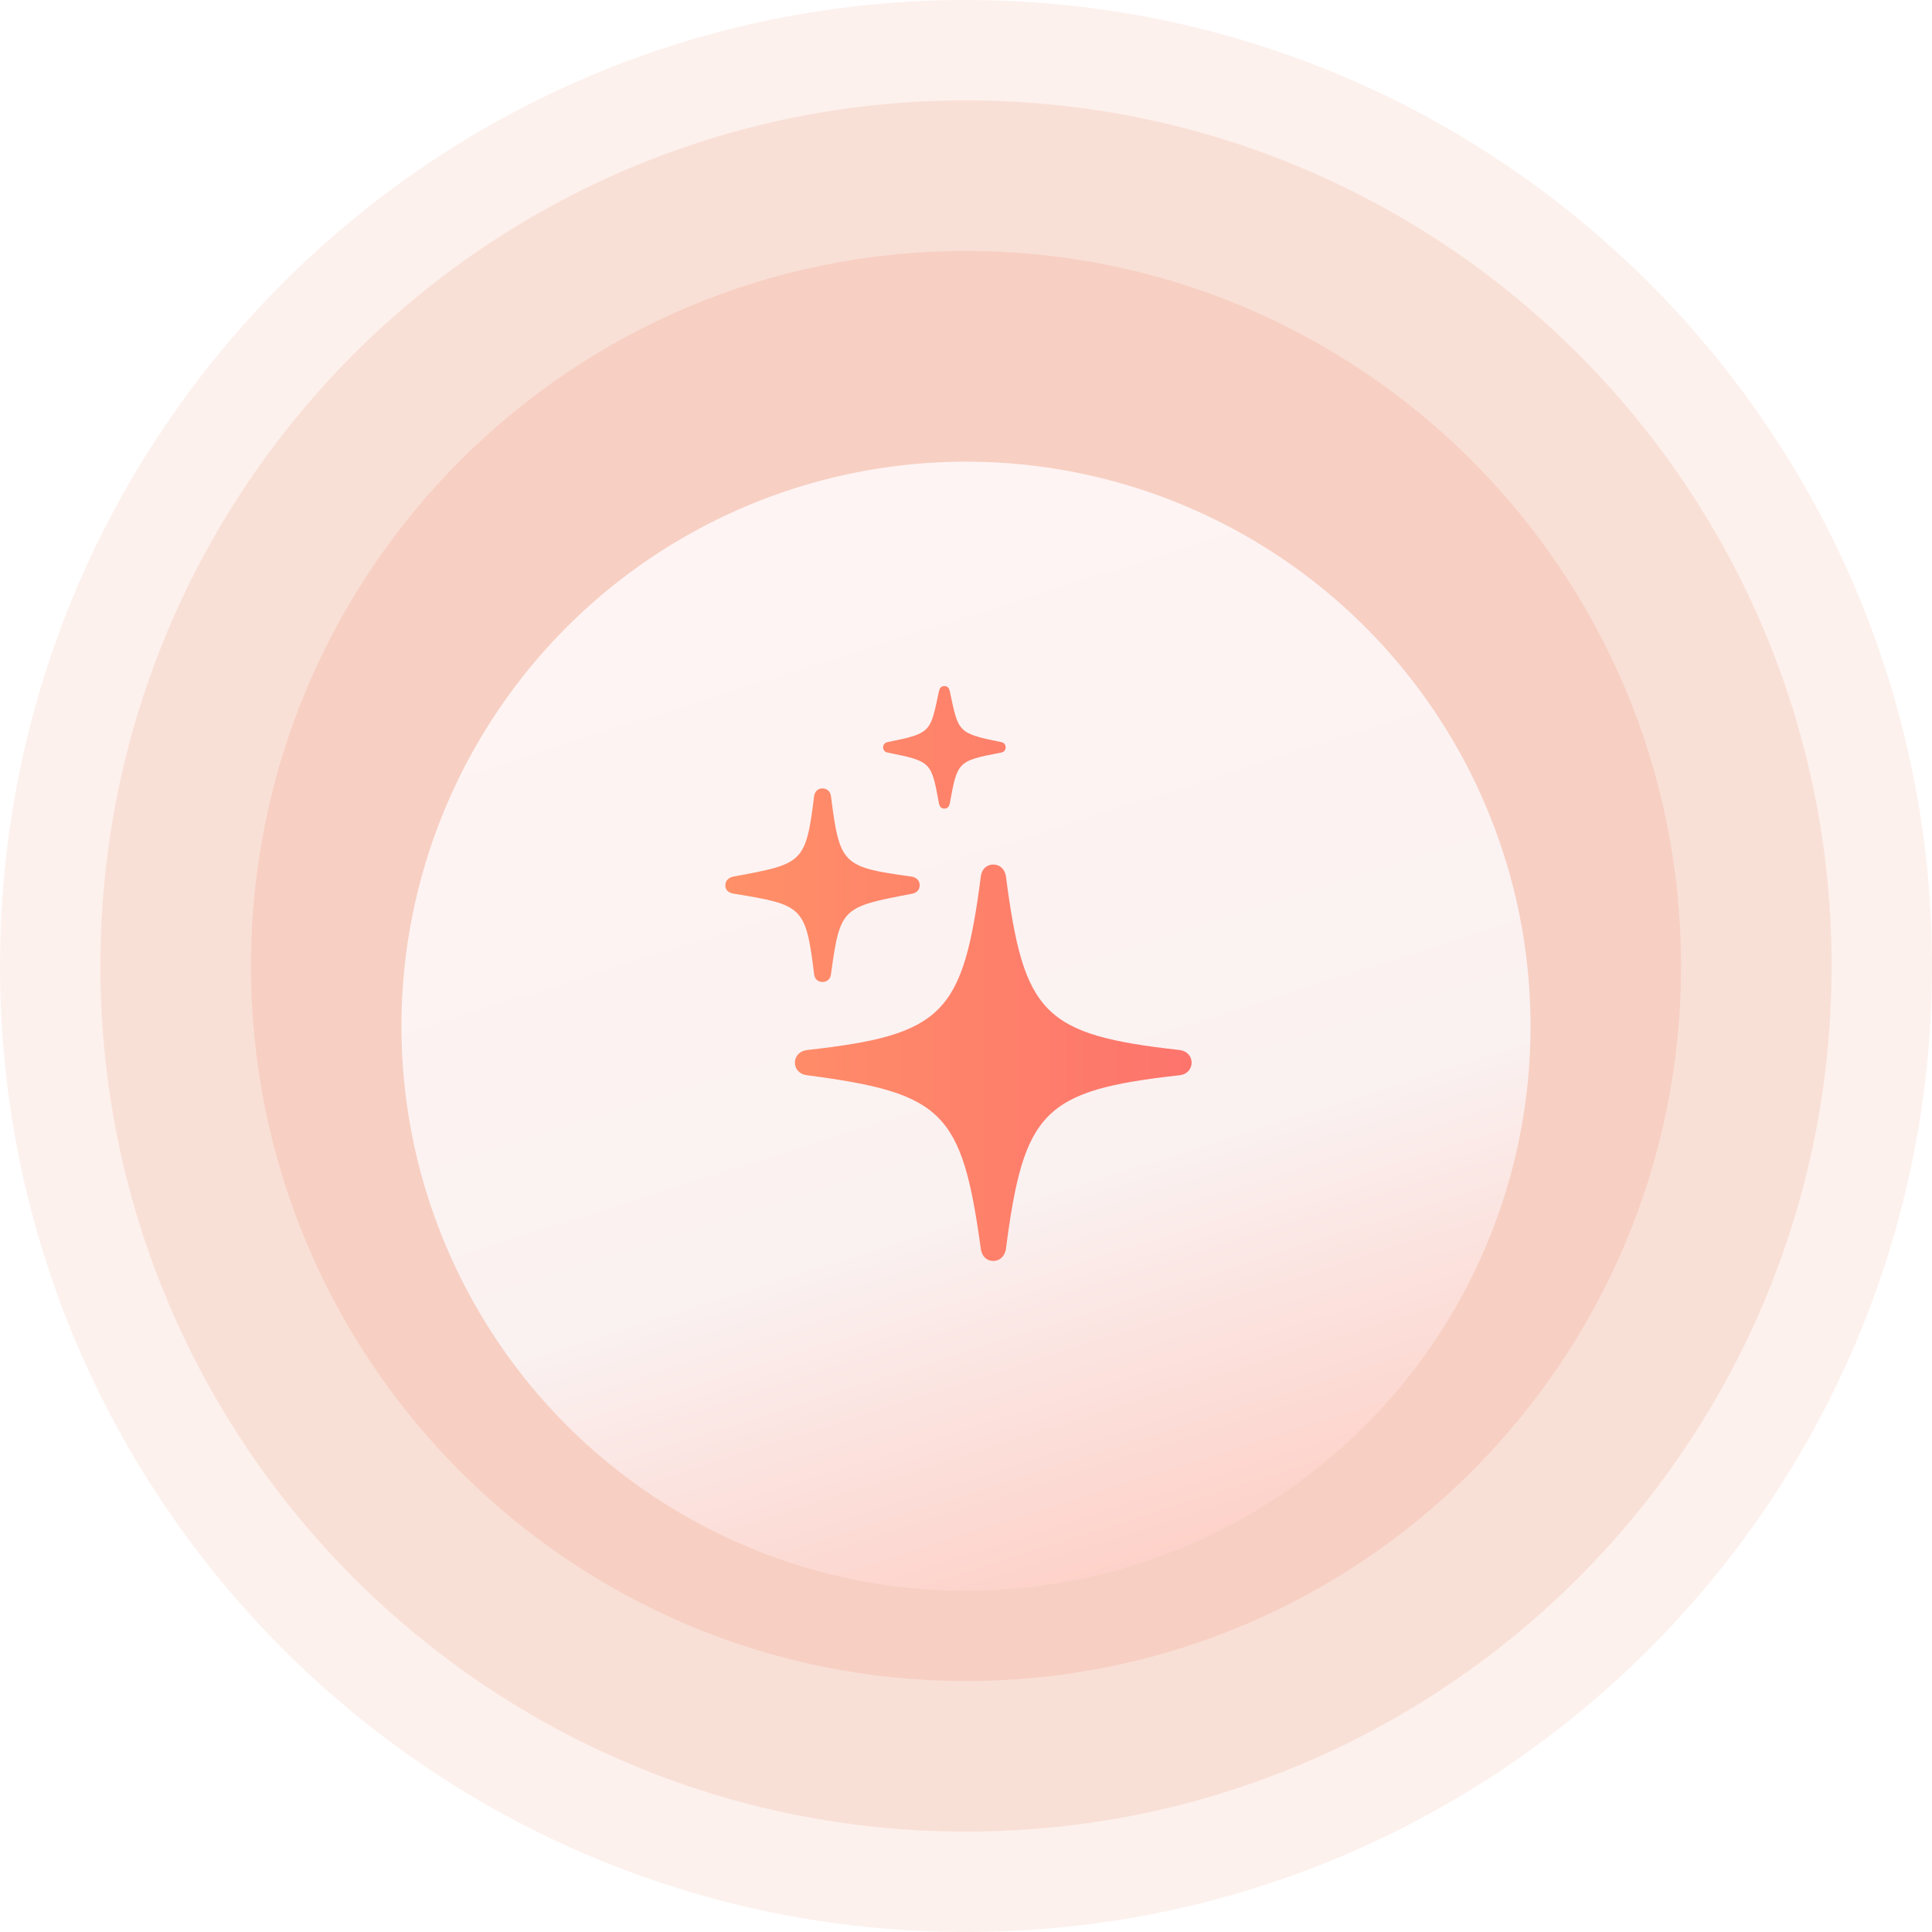 <svg width="77" height="77" viewBox="0 0 77 77" fill="none" xmlns="http://www.w3.org/2000/svg">
<path d="M77 38.5C77 59.763 59.763 77 38.5 77C17.237 77 0 59.763 0 38.5C0 17.237 17.237 0 38.5 0C59.763 0 77 17.237 77 38.5Z" fill="#F7D0C3" fill-opacity="0.3"/>
<path d="M73 38.5C73 57.554 57.554 73 38.5 73C19.446 73 4 57.554 4 38.5C4 19.446 19.446 4 38.5 4C57.554 4 73 19.446 73 38.5Z" fill="#F7D0C3" fill-opacity="0.5"/>
<path d="M67 38.5C67 54.24 54.24 67 38.5 67C22.76 67 10 54.24 10 38.5C10 22.76 22.76 10 38.5 10C54.24 10 67 22.76 67 38.5Z" fill="#F7D0C3"/>
<g filter="url(#filter0_d_2562_17822)">
<circle cx="38.5" cy="38.5" r="22.5" fill="url(#paint0_linear_2562_17822)"/>
</g>
<g clip-path="url(#clip0_2562_17822)">
<path d="M37.638 32.226C37.758 32.226 37.819 32.155 37.849 32.045C38.16 30.367 38.14 30.327 39.888 29.996C40.008 29.976 40.079 29.905 40.079 29.785C40.079 29.664 40.008 29.594 39.888 29.574C38.15 29.222 38.2 29.182 37.849 27.525C37.819 27.414 37.758 27.344 37.638 27.344C37.517 27.344 37.457 27.414 37.427 27.525C37.075 29.182 37.136 29.222 35.388 29.574C35.278 29.594 35.197 29.664 35.197 29.785C35.197 29.905 35.278 29.976 35.388 29.996C37.136 30.347 37.116 30.367 37.427 32.045C37.457 32.155 37.517 32.226 37.638 32.226ZM32.776 39.136C32.967 39.136 33.098 39.016 33.118 38.835C33.48 36.153 33.57 36.153 36.342 35.621C36.523 35.591 36.654 35.47 36.654 35.279C36.654 35.099 36.523 34.968 36.342 34.938C33.57 34.556 33.469 34.466 33.118 31.733C33.098 31.553 32.967 31.422 32.776 31.422C32.596 31.422 32.465 31.553 32.445 31.744C32.114 34.436 31.973 34.425 29.221 34.938C29.04 34.978 28.909 35.099 28.909 35.279C28.909 35.48 29.04 35.591 29.261 35.621C31.993 36.063 32.114 36.133 32.445 38.815C32.465 39.016 32.596 39.136 32.776 39.136ZM39.587 50.256C39.848 50.256 40.039 50.065 40.089 49.794C40.802 44.289 41.575 43.456 47.02 42.853C47.301 42.823 47.492 42.612 47.492 42.351C47.492 42.09 47.301 41.889 47.02 41.849C41.575 41.246 40.802 40.412 40.089 34.908C40.039 34.636 39.848 34.456 39.587 34.456C39.325 34.456 39.135 34.636 39.094 34.908C38.381 40.412 37.598 41.246 32.164 41.849C31.872 41.889 31.681 42.09 31.681 42.351C31.681 42.612 31.872 42.823 32.164 42.853C37.588 43.566 38.341 44.3 39.094 49.794C39.135 50.065 39.325 50.256 39.587 50.256Z" fill="url(#paint1_linear_2562_17822)"/>
</g>
<defs>
<filter id="filter0_d_2562_17822" x="10" y="12.4" width="57" height="57" filterUnits="userSpaceOnUse" color-interpolation-filters="sRGB">
<feFlood flood-opacity="0" result="BackgroundImageFix"/>
<feColorMatrix in="SourceAlpha" type="matrix" values="0 0 0 0 0 0 0 0 0 0 0 0 0 0 0 0 0 0 127 0" result="hardAlpha"/>
<feOffset dy="2.4"/>
<feGaussianBlur stdDeviation="3"/>
<feComposite in2="hardAlpha" operator="out"/>
<feColorMatrix type="matrix" values="0 0 0 0 0 0 0 0 0 0 0 0 0 0 0 0 0 0 0.05 0"/>
<feBlend mode="normal" in2="BackgroundImageFix" result="effect1_dropShadow_2562_17822"/>
<feBlend mode="normal" in="SourceGraphic" in2="effect1_dropShadow_2562_17822" result="shape"/>
</filter>
<linearGradient id="paint0_linear_2562_17822" x1="27.912" y1="20.765" x2="43.6" y2="70.3" gradientUnits="userSpaceOnUse">
<stop stop-color="#FFF4F4"/>
<stop offset="0.525" stop-color="#FAF1F1"/>
<stop offset="1" stop-color="#FFBFB1"/>
</linearGradient>
<linearGradient id="paint1_linear_2562_17822" x1="28.909" y1="38.8" x2="47.492" y2="38.8" gradientUnits="userSpaceOnUse">
<stop stop-color="#FF9068"/>
<stop offset="1" stop-color="#FD746C"/>
</linearGradient>
<clipPath id="clip0_2562_17822">
<rect width="24" height="24" fill="white" transform="translate(26.2 26.8)"/>
</clipPath>
</defs>
</svg>
